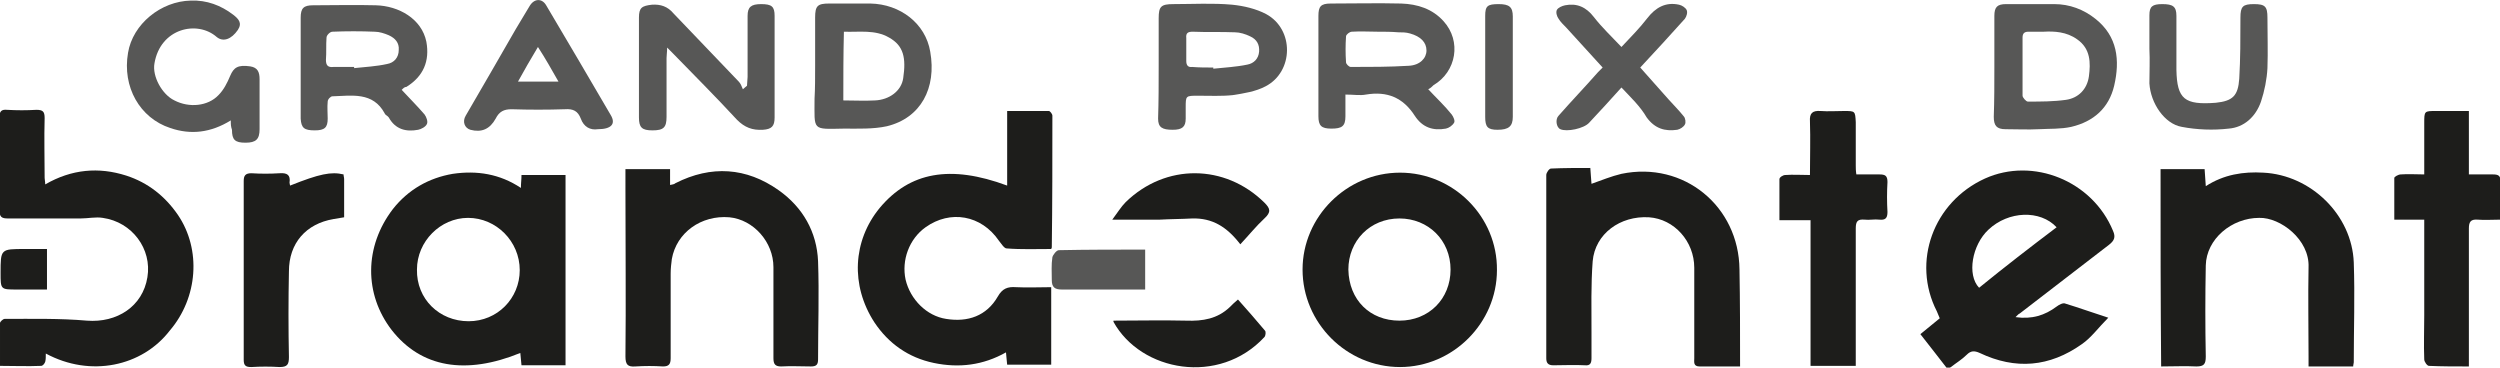 <?xml version="1.0" encoding="utf-8"?>
<!-- Generator: Adobe Illustrator 26.0.3, SVG Export Plug-In . SVG Version: 6.00 Build 0)  -->
<svg version="1.1" id="Calque_1" xmlns="http://www.w3.org/2000/svg" xmlns:xlink="http://www.w3.org/1999/xlink" x="0px" y="0px"
	 viewBox="0 0 425.7 62.6" style="enable-background:new 0 0 425.7 62.6;" xml:space="preserve">
<style type="text/css">
	.st0{fill:#1D1D1B;}
	.st1{fill:#575756;}
</style>
<g>
	<path class="st0" d="M171.5,31.6c0-4.2,0-8.3,0-12.7c2.4,0,4.8,0,7.1,0c0.2,0,0.6,0.5,0.6,0.8c0,7.5,0,14.9-0.1,22.4
		c0,0,0,0.1-0.1,0.3c-2.5,0-5.1,0.1-7.6-0.1c-0.4,0-0.9-0.8-1.3-1.3c-3-4.4-8.3-5.3-12.5-2.3c-2.8,2-4.1,5.6-3.4,8.9
		c0.8,3.4,3.6,6.2,6.9,6.7c3.7,0.6,6.9-0.5,8.8-3.8c0.8-1.4,1.7-1.7,3.1-1.6c2,0.1,4,0,6,0c0,4.5,0,8.8,0,13.2c-2.5,0-5,0-7.5,0
		c-0.1-0.7-0.1-1.3-0.2-2.1c-3.9,2.2-8,2.7-12.3,1.8c-4.3-0.9-7.7-3.3-10.1-6.9c-4.1-6.3-3.7-13.9,0.9-19.5
		C154.9,29.3,161.8,28,171.5,31.6z"/>
	<path class="st0" d="M88.7,32c0-0.8,0.1-1.4,0.1-2.2c2.5,0,4.9,0,7.5,0c0,10.7,0,21.5,0,32.4c-2.4,0-4.9,0-7.5,0
		c-0.1-0.7-0.1-1.4-0.2-2.1c-9.3,3.8-16.9,2.5-21.9-3.9C62,50.1,62,42,66.9,35.6c2.6-3.3,6.1-5.3,10.2-6C81.2,29,85.1,29.6,88.7,32z
		 M79.8,54.7c4.9,0,8.7-3.9,8.7-8.7c0-4.9-4-8.9-8.8-8.9c-4.7,0-8.7,4-8.7,8.8C70.9,50.9,74.8,54.7,79.8,54.7z"/>
	<path class="st0" d="M343.2,54c2.8,0.4,5-0.3,7-1.8c0.4-0.3,1.1-0.7,1.5-0.5c2.3,0.7,4.5,1.5,7.3,2.4c-1.7,1.7-2.9,3.4-4.5,4.5
		c-5.5,3.9-11.3,4.4-17.4,1.5c-0.9-0.4-1.5-0.4-2.2,0.3c-0.8,0.8-1.8,1.4-2.7,2.1c-0.1,0.1-0.3,0.1-0.6,0.3c-1.5-1.9-3-3.9-4.6-5.9
		c1.2-1,2.2-1.8,3.3-2.7c-0.2-0.4-0.3-0.8-0.5-1.2c-4.3-8.4-0.6-18.6,8.2-22.6c8.2-3.7,18.3,0.4,21.8,8.9c0.5,1.1,0.2,1.7-0.7,2.4
		c-5.1,3.9-10.1,7.8-15.2,11.7C343.8,53.4,343.6,53.6,343.2,54z M350.2,38.7c-2.8-3-8.2-2.8-11.6,0.4c-2.8,2.6-3.7,7.7-1.6,9.9
		C341.3,45.5,345.7,42.1,350.2,38.7z"/>
	<path class="st0" d="M7.8,60.2c0,0.6,0,1-0.1,1.4c-0.1,0.3-0.4,0.7-0.7,0.7c-2.3,0.1-4.6,0-7,0c0-2.6,0-4.9,0-7.3
		c0-0.2,0.5-0.7,0.8-0.7c4.7,0,9.4-0.1,14,0.3c5.1,0.4,9.5-2.4,10.3-7.4c0.8-4.8-2.6-9.4-7.6-10.1c-1.2-0.2-2.5,0.1-3.8,0.1
		c-4.1,0-8.2,0-12.3,0c-1.1,0-1.5-0.2-1.5-1.5c0.1-5.2,0.1-10.4,0-15.7c0-1,0.3-1.4,1.3-1.3c1.7,0.1,3.3,0.1,5,0
		c1.1,0,1.4,0.3,1.4,1.4c-0.1,3.4,0,6.8,0,10.2c0,0.3,0.1,0.6,0.1,1.1c4.5-2.6,9.1-3,13.8-1.5c3.7,1.2,6.6,3.5,8.8,6.7
		c4,5.9,3.4,14.1-1.4,19.7C24.2,62.4,15.4,64.3,7.8,60.2z"/>
	<path class="st0" d="M296.3,62.4c-2.5,0-4.7,0-6.9,0c-1.1,0-0.9-0.8-0.9-1.4c0-5.1,0-10.3,0-15.4c0-4.5-3.4-8.3-7.7-8.6
		c-4.9-0.3-9.2,2.8-9.6,7.5c-0.3,4-0.2,8.1-0.2,12.1c0,1.5,0,2.9,0,4.4c0,0.8-0.2,1.3-1.1,1.2c-1.8-0.1-3.6,0-5.4,0
		c-0.9,0-1.2-0.4-1.2-1.2c0-10.4,0-20.8,0-31.2c0-0.4,0.5-1.1,0.8-1.1c2.2-0.1,4.4-0.1,6.7-0.1c0.1,1,0.1,1.8,0.2,2.7
		c1.7-0.6,3.4-1.3,5.1-1.7c10.6-2.2,20,5.5,20.1,16.3C296.3,51.3,296.3,56.7,296.3,62.4z"/>
	<path class="st0" d="M238.4,29.4c9.1,0,16.6,7.5,16.5,16.6c0,9-7.5,16.5-16.5,16.5c-9.1,0-16.6-7.5-16.6-16.6
		C221.8,36.9,229.3,29.4,238.4,29.4z M238.3,54.6c5,0,8.7-3.7,8.7-8.7c0-5-3.8-8.7-8.7-8.7c-5,0-8.7,3.8-8.7,8.7
		C229.7,51.1,233.3,54.6,238.3,54.6z"/>
	<path class="st0" d="M106.5,28.8c2.6,0,5,0,7.6,0c0,0.9,0,1.7,0,2.7c0.4-0.1,0.7-0.1,0.9-0.3c6.1-3.1,12.1-2.7,17.6,1.2
		c4.1,2.9,6.5,7.1,6.7,12.1c0.2,5.6,0,11.1,0,16.7c0,0.9-0.3,1.2-1.2,1.2c-1.7,0-3.4-0.1-5.1,0c-1,0-1.3-0.4-1.3-1.4
		c0-5.2,0-10.4,0-15.5c0-4.3-3.4-8.1-7.5-8.5c-4.8-0.4-9,2.6-9.8,7.1c-0.1,0.8-0.2,1.6-0.2,2.5c0,4.8,0,9.6,0,14.4
		c0,1-0.3,1.4-1.3,1.4c-1.6-0.1-3.1-0.1-4.7,0c-1.3,0.1-1.7-0.3-1.7-1.7c0.1-9.4,0-18.8,0-28.3C106.5,31.2,106.5,30,106.5,28.8z"/>
	<path class="st0" d="M367.9,28.8c2.5,0,4.9,0,7.5,0c0.1,1,0.1,1.8,0.2,2.9c3.1-2,6.4-2.5,9.8-2.3c8.1,0.4,15.1,7.2,15.4,15.3
		c0.2,5.7,0,11.3,0,17c0,0.2-0.1,0.4-0.1,0.7c-2.5,0-4.9,0-7.6,0c0-0.6,0-1.1,0-1.7c0-5.1-0.1-10.2,0-15.2c0.2-4.7-4.8-8.5-8.4-8.4
		c-4.7,0-9,3.6-9.1,8.1c-0.1,5.2-0.1,10.4,0,15.5c0,1.3-0.3,1.7-1.6,1.7c-1.9-0.1-3.9,0-6,0C367.9,51.1,367.9,40,367.9,28.8z"/>
	<path class="st0" d="M316,62.3c-2.7,0-5.1,0-7.7,0c0-8.3,0-16.5,0-24.8c-1.8,0-3.4,0-5.3,0c0-2.5,0-4.7,0-7c0-0.3,0.6-0.7,1-0.7
		c1.3-0.1,2.7,0,4.2,0c0-3.2,0.1-6.1,0-9.1c-0.1-1.4,0.4-1.9,1.8-1.8c1.3,0.1,2.6,0,4,0c1.9,0,1.9,0,2,1.9c0,2.4,0,4.9,0,7.3
		c0,0.5,0,1,0.1,1.6c1.3,0,2.6,0,3.9,0c1,0,1.4,0.2,1.4,1.3c-0.1,1.7-0.1,3.4,0,5.1c0,1.1-0.4,1.4-1.4,1.3c-0.8-0.1-1.7,0.1-2.5,0
		c-1.2-0.1-1.5,0.3-1.5,1.5c0,7.2,0,14.4,0,21.5C316,61,316,61.6,316,62.3z"/>
	<path class="st0" d="M420.4,62.4c-2.4,0-4.6,0-6.8-0.1c-0.3,0-0.8-0.7-0.8-1.1c-0.1-2.5,0-5,0-7.5c0-4.8,0-9.7,0-14.5
		c0-0.5,0-1.1,0-1.8c-1.7,0-3.3,0-5.1,0c0-2.5,0-4.8,0-7.1c0-0.2,0.7-0.6,1.1-0.6c1.3-0.1,2.5,0,4,0c0-3,0-5.9,0-8.7
		c0-2.1,0-2.1,2-2.1c1.8,0,3.6,0,5.6,0c0,3.6,0,7.1,0,10.8c1.5,0,2.8,0,4.1,0c0.9,0,1.3,0.2,1.3,1.2c-0.1,2.1,0,4.2,0,6.5
		c-1.4,0-2.7,0.1-3.9,0c-1.2-0.1-1.5,0.4-1.5,1.5c0,7.2,0,14.4,0,21.5C420.4,61.1,420.4,61.6,420.4,62.4z"/>
	<path class="st0" d="M58.5,29.7c0,0.3,0.1,0.5,0.1,0.8c0,2.1,0,4.3,0,6.5c-0.7,0.1-1.2,0.2-1.8,0.3c-4.7,0.8-7.6,4.1-7.6,8.9
		c-0.1,4.9-0.1,9.8,0,14.6c0,1.3-0.3,1.7-1.6,1.7c-1.6-0.1-3.2-0.1-4.8,0c-0.9,0-1.3-0.2-1.3-1.2c0-10.2,0-20.3,0-30.5
		c0-0.9,0.3-1.3,1.3-1.3c1.6,0.1,3.2,0.1,4.8,0c1.3-0.1,1.9,0.3,1.7,1.6c0,0.2,0.1,0.4,0.1,0.5C54.4,29.6,56.4,29.2,58.5,29.7z"/>
	<path class="st1" d="M243.2,15.2c1.4,1.5,2.8,2.8,4,4.3c0.3,0.4,0.6,1.1,0.4,1.4c-0.3,0.5-0.9,0.9-1.4,1c-2.2,0.4-4-0.2-5.3-2.2
		c-2-3.1-4.7-4.2-8.3-3.6c-1,0.2-2.1,0-3.5,0c0,1.3,0,2.5,0,3.7c0,1.7-0.6,2.1-2.4,2.1c-1.7,0-2.2-0.5-2.2-2.1c0-5.7,0-11.4,0-17.1
		c0-1.6,0.4-2.1,2.1-2.1c4,0,8-0.1,12,0c2.8,0.1,5.3,0.9,7.2,3c3.1,3.4,2.2,8.6-1.7,10.9C243.8,14.8,243.6,15,243.2,15.2z
		 M234.6,5.4c-1.5,0-2.9-0.1-4.4,0c-0.4,0-1,0.5-1,0.8c-0.1,1.5-0.1,2.9,0,4.4c0,0.3,0.5,0.8,0.8,0.8c3.3,0,6.6,0,9.9-0.2
		c1.9-0.1,3-1.3,3-2.6c0-1.4-1-2.4-2.8-2.9c-0.7-0.2-1.3-0.2-2-0.2C236.9,5.4,235.8,5.4,234.6,5.4z"/>
	<path class="st1" d="M68.4,15.3c1.3,1.4,2.7,2.8,3.9,4.2c0.3,0.4,0.6,1.2,0.4,1.6c-0.2,0.5-1,0.9-1.5,1c-2.1,0.4-3.9-0.1-5-2.1
		c-0.2-0.3-0.6-0.4-0.7-0.7c-2-3.7-5.6-3-8.9-2.9c-0.3,0-0.8,0.5-0.8,0.9c-0.1,1,0,1.9,0,2.9c0,1.5-0.5,2-2.2,2
		c-1.8,0-2.3-0.4-2.4-2c0-3.1,0-6.1,0-9.2c0-2.7,0-5.4,0-8c0-1.6,0.5-2.1,2.1-2.1c3.6,0,7.1-0.1,10.7,0c3.9,0.1,7.8,2.3,8.6,6.2
		c0.6,3.3-0.5,5.9-3.4,7.7C68.9,14.8,68.7,15,68.4,15.3z M60.3,11.4c0,0.1,0,0.1,0,0.2c1.9-0.2,3.8-0.3,5.6-0.7c1.2-0.2,2-1.1,2-2.4
		c0.1-1.2-0.6-2-1.7-2.5c-0.7-0.3-1.6-0.6-2.4-0.6c-2.4-0.1-4.8-0.1-7.2,0c-0.4,0-1,0.6-1,1c-0.1,1.3,0,2.5-0.1,3.8
		c0,1,0.4,1.3,1.3,1.2C58.2,11.4,59.2,11.4,60.3,11.4z"/>
	<path class="st1" d="M127.2,14.6c0-0.5,0.1-1,0.1-1.5c0-3.5,0-6.9,0-10.4c0-1.5,0.6-2,2.3-2c1.8,0,2.3,0.4,2.3,2
		c0,5.8,0,11.5,0,17.3c0,1.5-0.5,2-2,2.1c-1.8,0.1-3.1-0.4-4.4-1.7c-3.6-3.9-7.4-7.7-11.1-11.5c-0.2-0.2-0.4-0.4-0.8-0.8
		c0,0.8-0.1,1.3-0.1,1.8c0,3.3,0,6.6,0,10c0,1.8-0.5,2.3-2.4,2.3c-1.8,0-2.3-0.5-2.3-2.2c0-5.7,0-11.3,0-17c0-1.7,0.5-2,2.2-2.2
		c1.5-0.1,2.7,0.3,3.7,1.5c3.7,3.9,7.4,7.7,11.1,11.6c0.3,0.3,0.5,0.8,0.7,1.3C126.8,14.9,127,14.8,127.2,14.6z"/>
	<path class="st1" d="M339.6,11.3c0-2.9,0-5.8,0-8.6c0-1.5,0.5-2,2-2c2.7,0,5.5,0,8.2,0c2.6,0,5,0.9,7,2.5c3.8,3,4.2,7.1,3.2,11.4
		c-0.9,3.8-3.5,6.1-7.3,7c-1.8,0.4-3.7,0.3-5.5,0.4c-1.9,0.1-3.8,0-5.7,0c-1.5,0-2-0.6-2-2.1C339.6,17.1,339.6,14.2,339.6,11.3z
		 M348,5.4c-1.1,0-1.9,0-2.6,0c-0.7,0-1,0.3-1,1c0,3.3,0,6.6,0,9.9c0,0.3,0.6,1,0.9,1c2.2,0,4.4,0,6.5-0.3c2.1-0.3,3.6-1.8,3.9-4
		c0.3-2.3,0.3-4.7-2-6.3C351.9,5.4,349.8,5.3,348,5.4z"/>
	<path class="st1" d="M138.8,11.2c0-2.7,0-5.5,0-8.2c0-2,0.4-2.4,2.4-2.4c2.3,0,4.7,0,7,0c5.1,0.1,9.4,3.4,10.2,8.2
		c1.1,6.2-1.6,11.3-7.4,12.7c-2.3,0.5-4.8,0.4-7.3,0.4c-5.5,0.1-5,0.4-5-5.1C138.8,15.1,138.8,13.2,138.8,11.2z M143.6,17.1
		c1.9,0,3.6,0.1,5.4,0c2.4-0.1,4.5-1.6,4.8-3.8c0.5-3.4,0.1-5.5-2.4-6.9c-2.4-1.4-5.1-0.9-7.7-1C143.6,9.4,143.6,13.1,143.6,17.1z"
		/>
	<path class="st1" d="M197.3,11.3c0-2.7,0-5.5,0-8.2c0-2,0.4-2.4,2.5-2.4c3.3,0,6.7-0.2,10,0.1c2,0.2,4.1,0.7,5.8,1.6
		c4.8,2.6,4.7,9.8-0.1,12.3c-1.7,0.9-3.7,1.2-5.6,1.5c-1.9,0.2-3.9,0.1-5.9,0.1c-2.1,0-2.1,0-2.1,2c0,0.6,0,1.3,0,1.9
		c0,1.4-0.6,1.9-2.2,1.9c-1.8,0-2.5-0.4-2.5-1.9C197.3,17.2,197.3,14.3,197.3,11.3z M206.6,11.5c0,0.1,0,0.1,0,0.2
		c1.9-0.2,3.9-0.3,5.8-0.7c1.1-0.2,1.9-1,2-2.2c0.1-1.2-0.4-2.1-1.5-2.6c-0.8-0.4-1.8-0.7-2.6-0.7c-2.4-0.1-4.8,0-7.2-0.1
		c-0.8,0-1.2,0.2-1.1,1.1c0,1.3,0,2.6,0,3.9c0,0.7,0.3,1.1,1,1C204.2,11.5,205.4,11.5,206.6,11.5z"/>
	<path class="st1" d="M39.3,20.5c-3.4,2.1-6.8,2.5-10.3,1.3c-5.2-1.7-8.2-7-7.2-12.8c0.8-4.9,5.6-8.8,10.7-8.9
		c2.7-0.1,5.1,0.8,7.2,2.4c0.9,0.7,1.6,1.4,0.8,2.6c-1.1,1.6-2.5,2.1-3.6,1.2c-3.3-2.9-9.6-1.5-10.6,4.5c-0.4,2.2,1.3,5.3,3.4,6.3
		c2.5,1.3,5.7,1,7.5-0.9c0.9-0.9,1.5-2.1,2-3.3c0.6-1.4,1.3-1.9,3.4-1.6c1.3,0.2,1.6,1,1.6,2.2c0,2.8,0,5.7,0,8.5
		c0,1.7-0.6,2.3-2.4,2.3c-1.8,0-2.3-0.5-2.3-2.2C39.3,21.5,39.3,21.2,39.3,20.5z"/>
	<path class="st1" d="M101.8,22c-1.3,0.2-2.4-0.4-2.9-1.8c-0.5-1.3-1.3-1.7-2.7-1.6c-3,0.1-6.1,0.1-9.1,0c-1.3,0-2.1,0.4-2.7,1.6
		c-1,1.8-2.4,2.4-4.3,1.9c-1-0.3-1.4-1.4-0.8-2.4C82.2,14.7,85,9.9,87.8,5c0.8-1.3,1.6-2.7,2.4-4C91-0.3,92.3-0.3,93,0.9
		c3.7,6.2,7.3,12.4,11,18.7C104.9,21.1,104.1,22,101.8,22z M91.6,8c-1.2,2-2.3,3.9-3.4,5.9c2.5,0,4.5,0,6.9,0
		C93.9,11.8,92.9,10,91.6,8z"/>
	<path class="st1" d="M276.1,14.9c-1.9,2.1-3.7,4.1-5.5,6c-0.9,1-3.8,1.6-4.9,1.1c-0.7-0.3-0.9-1.7-0.3-2.3c2.2-2.5,4.5-4.9,6.7-7.4
		c0.2-0.2,0.5-0.5,0.8-0.8c-2.1-2.3-4.2-4.6-6.2-6.8c-0.5-0.5-1-1-1.3-1.5c-0.3-0.4-0.5-1.1-0.3-1.5c0.2-0.4,0.9-0.7,1.4-0.8
		c2-0.4,3.6,0.3,4.9,2c1.4,1.8,3,3.3,4.7,5.1c1.5-1.6,3.1-3.2,4.4-4.9c1.4-1.8,3.1-2.8,5.4-2.3c0.5,0.1,1.1,0.5,1.3,0.9
		c0.2,0.4,0,1.1-0.3,1.5c-2.5,2.8-5,5.5-7.6,8.3c1.6,1.8,3.2,3.6,4.8,5.4c0.9,1,1.8,1.9,2.6,2.9c0.3,0.3,0.4,1.1,0.2,1.4
		c-0.2,0.4-0.8,0.8-1.3,0.9c-2.1,0.3-3.8-0.2-5.2-2.1C279.3,18.1,277.7,16.6,276.1,14.9z"/>
	<path class="st1" d="M366,8.3c0-1.9,0-3.8,0-5.7c0-1.5,0.5-1.9,2.2-1.9c1.8,0,2.4,0.4,2.4,2c0,3.1,0,6.1,0,9.2c0.1,5,1.4,6,6.7,5.6
		c2.9-0.3,3.8-1.2,4-4.1c0.2-3.4,0.2-6.9,0.2-10.4c0-1.9,0.4-2.3,2.3-2.3c1.9,0,2.3,0.4,2.3,2.3c0,2.9,0.1,5.8,0,8.6
		c-0.1,1.9-0.5,3.9-1.1,5.7c-0.9,2.6-2.9,4.4-5.5,4.6c-2.6,0.3-5.4,0.2-8-0.3c-2.9-0.5-5.3-4-5.5-7.4C366,12.3,366.1,10.3,366,8.3
		C366,8.3,366,8.3,366,8.3z"/>
	<path class="st0" d="M211.2,41.6c-2.3-3-4.8-4.5-8.2-4.4c-1.8,0.1-3.7,0.1-5.5,0.2c-2.5,0-5.1,0-8.1,0c0.9-1.2,1.5-2.2,2.3-3
		c6.8-6.6,16.9-6.5,23.6,0.1c1,1,1.2,1.6,0,2.7C213.9,38.5,212.7,40,211.2,41.6z"/>
	<path class="st0" d="M189.6,54.6c4.2,0,8.3-0.1,12.4,0c2.8,0.1,5.3-0.3,7.4-2.3c0.4-0.4,0.8-0.8,1.4-1.3c1.6,1.8,3.1,3.5,4.6,5.3
		c0.2,0.2,0.1,0.9-0.1,1.1c-7.7,8.3-21,5.9-25.7-2.6C189.6,54.7,189.6,54.6,189.6,54.6z"/>
	<path class="st1" d="M195,49.3c-0.8,0-1.7,0-2.5,0c-3.9,0-7.8,0-11.7,0c-1.2,0-1.7-0.4-1.7-1.6c0-1.3-0.1-2.6,0.1-3.9
		c0.1-0.4,0.7-1.2,1.1-1.2c4.9-0.1,9.8-0.1,14.7-0.1C195,44.8,195,46.9,195,49.3z"/>
	<path class="st1" d="M252.9,11.3c0-2.9,0-5.7,0-8.6c0-1.7,0.4-2,2.3-2c1.8,0,2.4,0.5,2.4,2.1c0,5.7,0,11.4,0,17.1
		c0,1.6-0.7,2.2-2.6,2.2c-1.7,0-2.1-0.5-2.1-2.2C252.9,17,252.9,14.2,252.9,11.3z"/>
	<path class="st0" d="M8,42.4c0,2.4,0,4.5,0,6.9c-1.6,0-3.4,0-5.1,0c-2.8,0-2.8,0-2.8-2.8c0-4.1,0-4.1,4.1-4.1
		C5.4,42.4,6.7,42.4,8,42.4z"/>
</g>
</svg>
